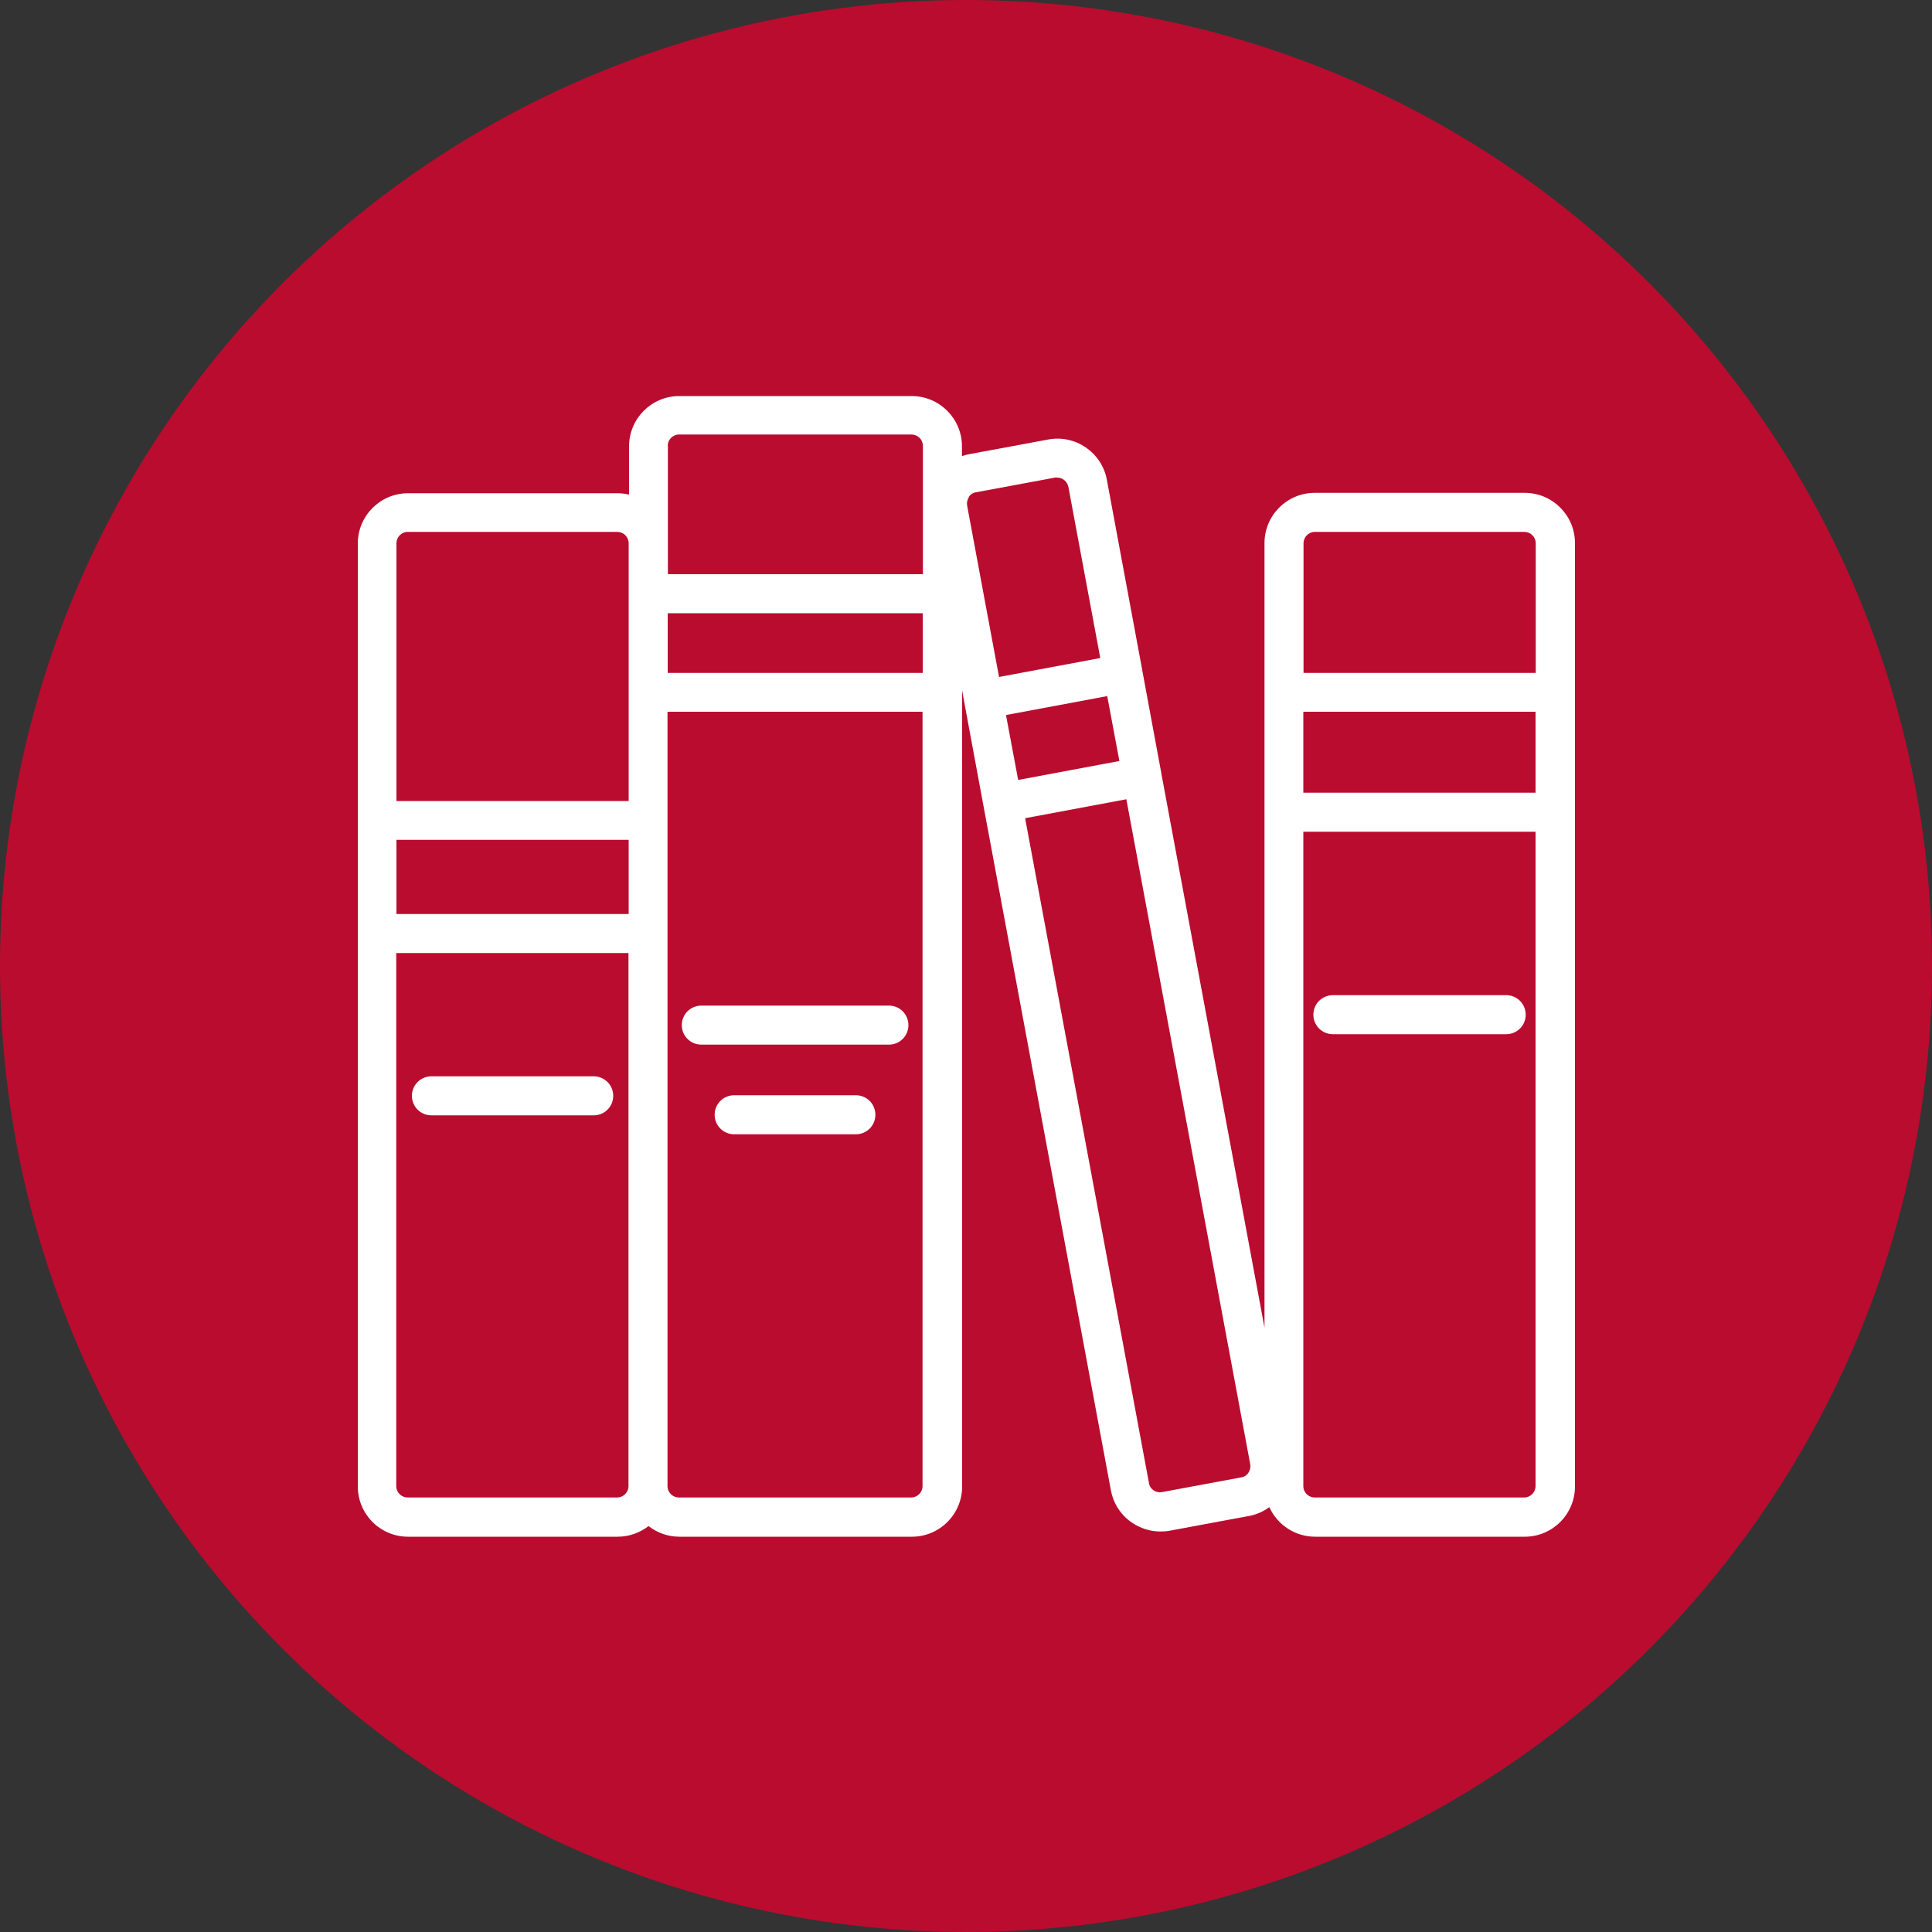 <?xml version="1.0" encoding="UTF-8"?>
<svg id="Layer_1" data-name="Layer 1" xmlns="http://www.w3.org/2000/svg" viewBox="0 0 100 100">
  <rect x="0" y="0" width="100" height="100" fill="#333333" stroke="none"/>
  <defs>
    <style>
      .cls-1 {
        fill: #ba0c2f;
      }

      .cls-2 {
        fill: #fff;
      }
    </style>
  </defs>
  <circle class="cls-1" cx="50" cy="50" r="50"/>
  <g>
    <path class="cls-2" d="M78.9,25.51h-10.85c-1.44,0-2.6,1.17-2.6,2.6v40.61l-5.34-28.69s0,0,0-.01l-.99-5.34s0,0,0-.01l-1.83-9.84c-.26-1.41-1.63-2.35-3.04-2.08l-4.09.76c-.13.02-.25.06-.37.1v-.51c0-1.44-1.17-2.6-2.6-2.6h-12.03c-1.44,0-2.6,1.17-2.6,2.6v2.5c-.19-.04-.38-.07-.59-.07h-10.85c-1.44,0-2.6,1.17-2.6,2.6v48.81c0,1.44,1.17,2.6,2.6,2.6h10.85c.6,0,1.15-.21,1.6-.55.44.34.99.55,1.6.55h12.03c1.44,0,2.6-1.17,2.6-2.6v-41.21l.12.67s0,0,0,0l.99,5.34s0,0,0,0l6.59,35.4c.13.68.51,1.28,1.09,1.67.44.3.95.46,1.47.46.16,0,.32-.01.48-.04l4.09-.76c.39-.07.76-.23,1.07-.46.41.9,1.32,1.53,2.37,1.53h10.85c1.44,0,2.6-1.17,2.6-2.6V28.11c0-1.44-1.17-2.6-2.6-2.6ZM68.05,27.53h10.85c.32,0,.59.26.59.59v6.71h-12.02v-6.71c0-.32.26-.59.59-.59ZM79.48,41.03h-12.02v-4.19h12.02v4.19ZM52.07,37.01l5.24-.98.63,3.36-5.24.98-.63-3.36ZM50.14,25.72c.09-.13.22-.22.38-.24l4.09-.76s.07,0,.11,0c.28,0,.52.2.58.48l1.65,8.86-5.24.98-1.65-8.86c-.03-.15,0-.31.09-.44ZM34.56,23.08c0-.32.26-.59.59-.59h12.03c.32,0,.59.26.59.59v6.64h-13.2v-6.64ZM47.76,34.83h-13.2v-3.09h13.2v3.09ZM20.52,43.47h12.02v3.84h-12.02v-3.84ZM21.1,27.53h10.85c.32,0,.59.26.59.59v13.34h-12.02v-13.34c0-.32.26-.59.59-.59ZM31.95,77.51h-10.85c-.32,0-.59-.26-.59-.59v-27.59h12.02v27.59c0,.32-.26.59-.59.59ZM47.17,77.51h-12.03c-.32,0-.59-.26-.59-.59v-40.08h13.2v40.08c0,.32-.26.59-.59.59ZM64.62,76.23c-.09.13-.22.22-.38.24l-4.09.76c-.15.03-.31,0-.44-.09-.13-.09-.22-.22-.24-.38l-6.41-34.41,5.24-.98,6.41,34.41c.03.15,0,.31-.09.44ZM78.9,77.51h-10.85c-.32,0-.59-.26-.59-.59v-33.87h12.02v33.87c0,.32-.26.59-.59.59Z"/>
    <path class="cls-2" d="M77.96,51.51h-8.97c-.56,0-1.01.45-1.01,1.01s.45,1.01,1.01,1.01h8.97c.56,0,1.01-.45,1.01-1.01s-.45-1.01-1.01-1.01Z"/>
    <path class="cls-2" d="M46.01,52.05h-9.71c-.56,0-1.01.45-1.01,1.01s.45,1.01,1.01,1.01h9.71c.56,0,1.01-.45,1.01-1.01s-.45-1.01-1.01-1.01Z"/>
    <path class="cls-2" d="M44.3,56.69h-6.3c-.56,0-1.01.45-1.01,1.01s.45,1.01,1.01,1.01h6.3c.56,0,1.01-.45,1.01-1.01s-.45-1.01-1.01-1.01Z"/>
    <path class="cls-2" d="M30.73,55.71h-8.4c-.56,0-1.01.45-1.01,1.01s.45,1.01,1.01,1.01h8.4c.56,0,1.01-.45,1.01-1.01s-.45-1.01-1.01-1.01Z"/>
  </g>
</svg>